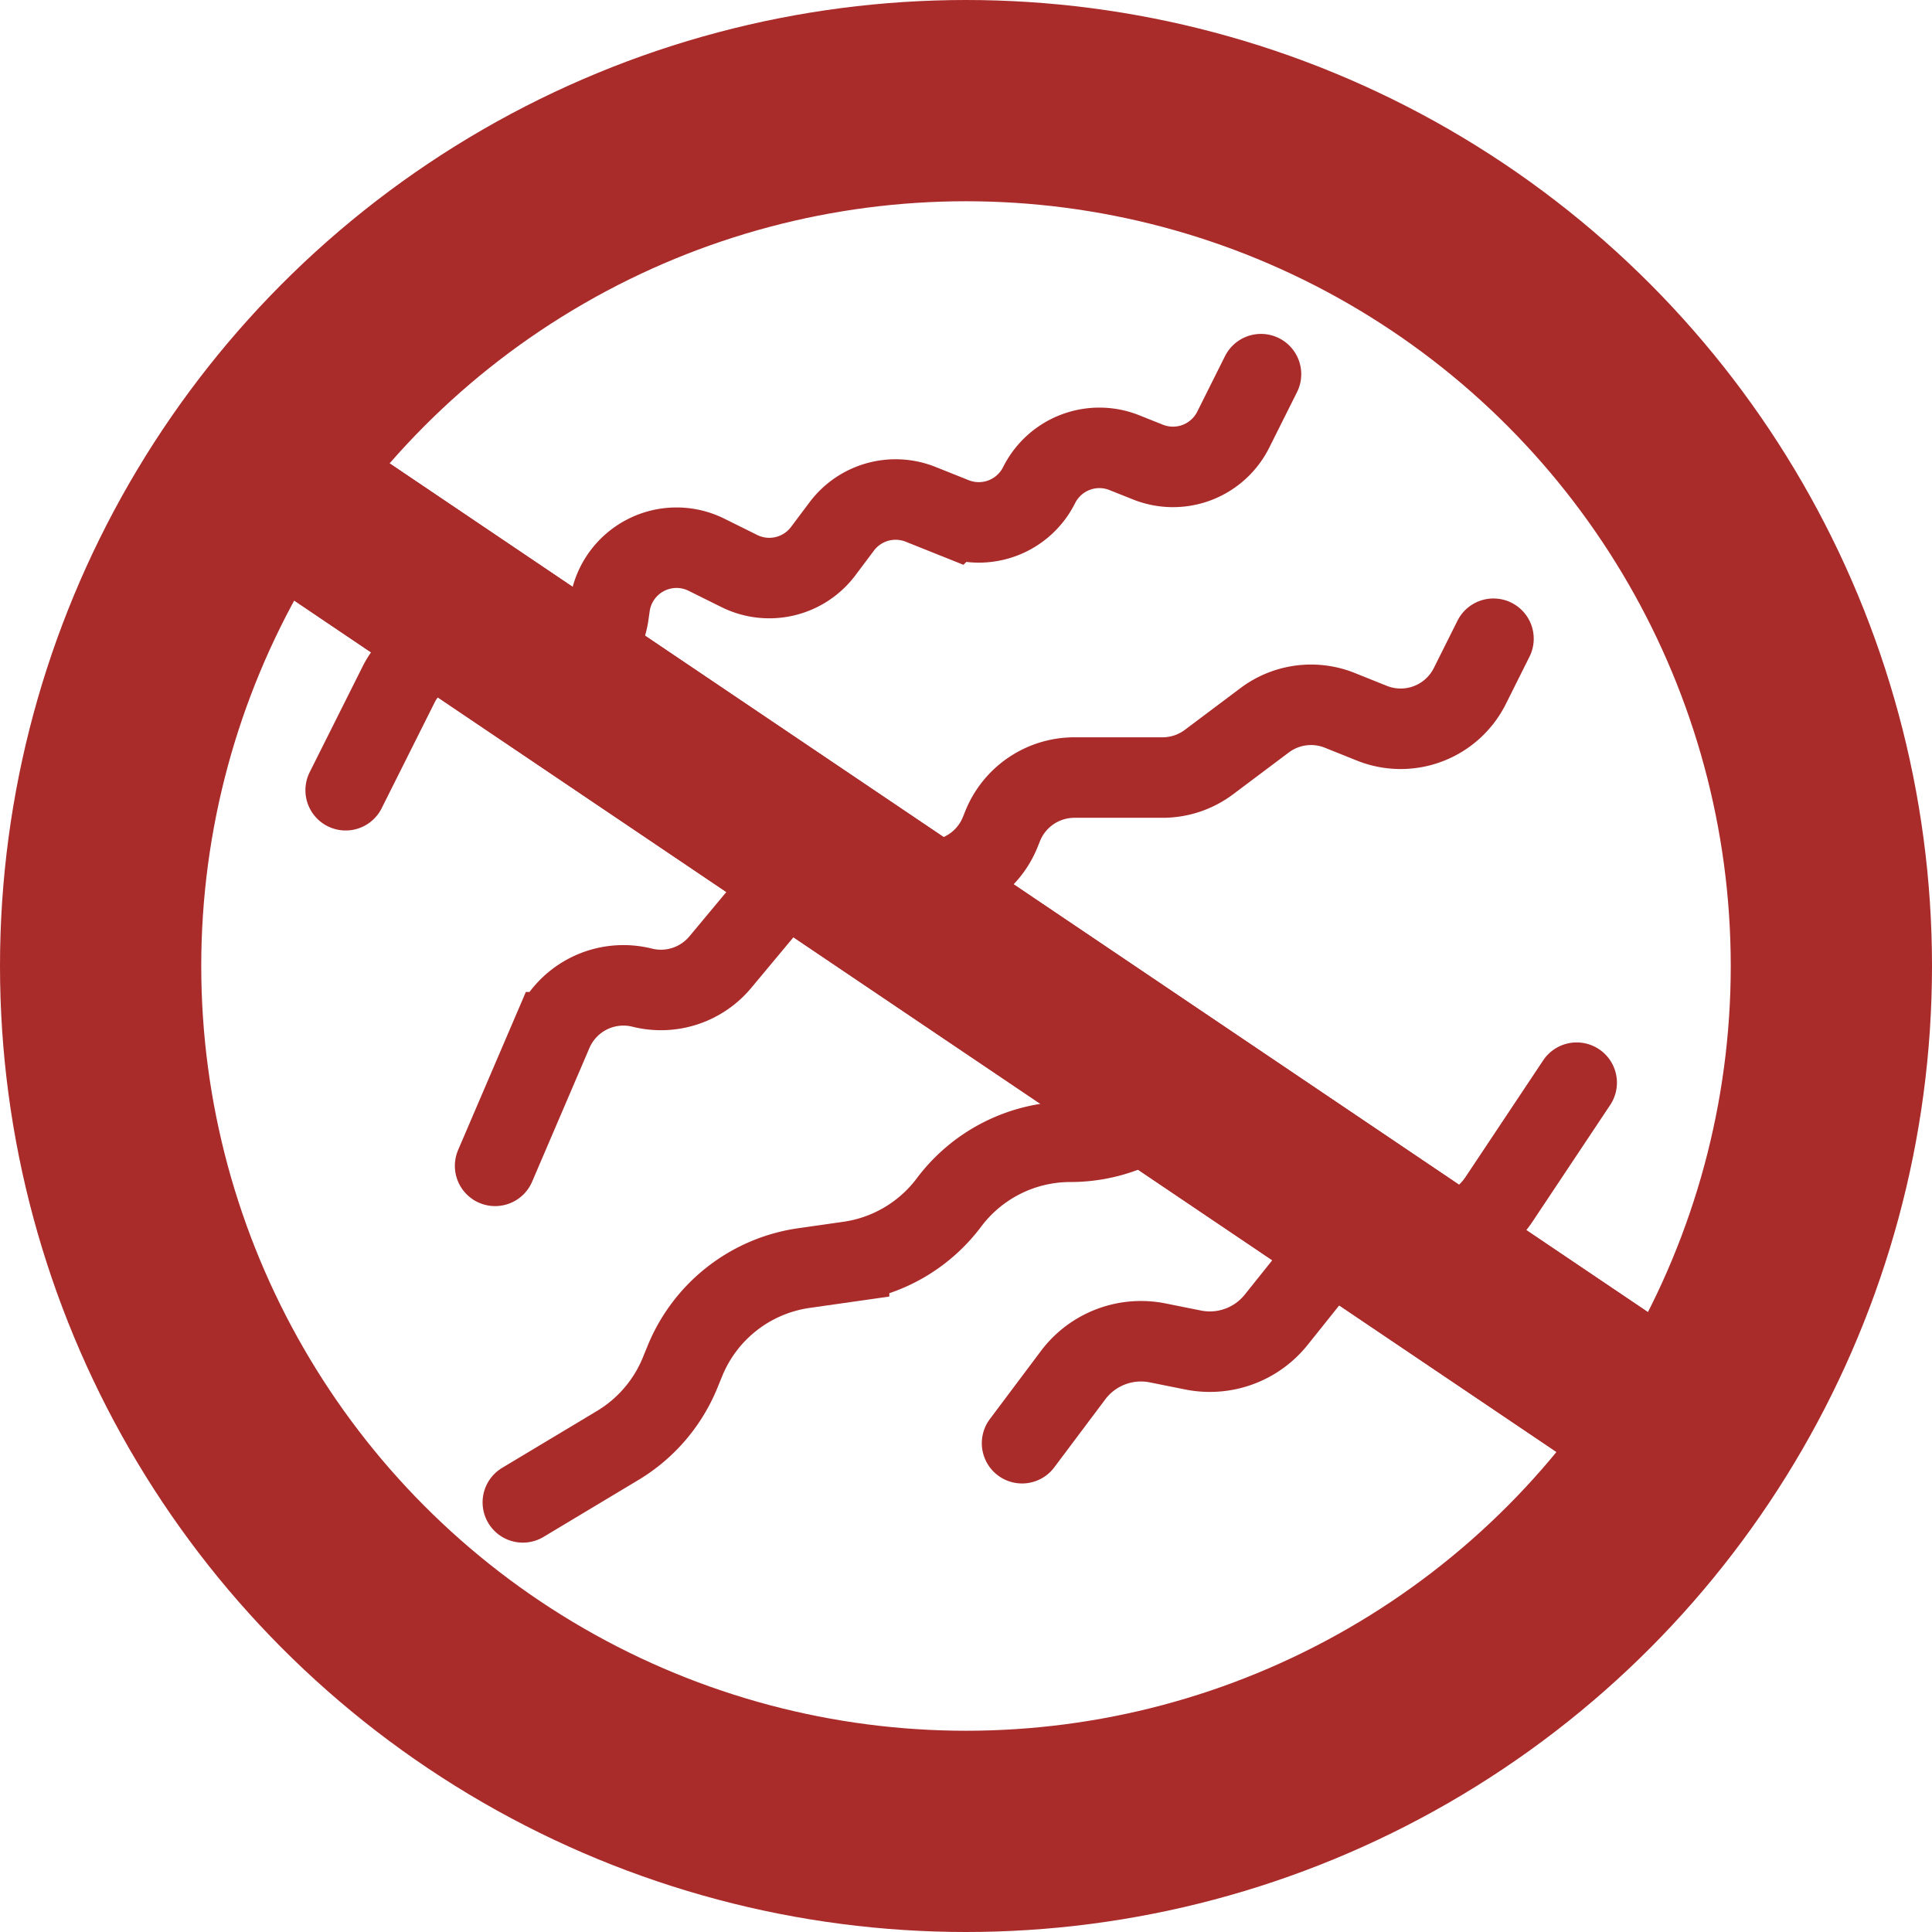 <svg xmlns="http://www.w3.org/2000/svg" width="48" height="48" viewBox="0 0 48 48">
  <g id="bacteria-icon" transform="translate(-1234 -1453)">
    <path id="Path_19" data-name="Path 19" d="M42.505,46.932,43.823,44.3a1.675,1.675,0,0,1,2.247-.749l.559.279a1.675,1.675,0,0,0,2.407-1.261l.032-.224a1.674,1.674,0,0,1,2.407-1.261l.806.4a1.675,1.675,0,0,0,2.089-.493l.459-.612a1.674,1.674,0,0,1,1.961-.55l.823.329a1.675,1.675,0,0,0,2.12-.806,1.674,1.674,0,0,1,2.12-.806l.584.233a1.674,1.674,0,0,0,2.12-.806l.689-1.378" transform="translate(1200.083 1425.701)" fill="none" stroke="#a92b2a" stroke-linecap="round" stroke-width="2"/>
    <path id="Path_20" data-name="Path 20" d="M48.774,81.034l1.423-3.32a1.92,1.92,0,0,1,2.231-1.107,1.92,1.92,0,0,0,1.941-.634l1.621-1.945a1.921,1.921,0,0,1,2.464-.417l.1.061a1.921,1.921,0,0,0,2.771-.934l.058-.144a1.921,1.921,0,0,1,1.783-1.207H65.36A1.922,1.922,0,0,0,66.513,71l1.38-1.036a1.921,1.921,0,0,1,1.866-.247l.8.321a1.921,1.921,0,0,0,2.431-.924l.588-1.176" transform="translate(1197.527 1400.931)" fill="none" stroke="#a92b2a" stroke-linecap="round" stroke-width="2"/>
    <path id="Path_21" data-name="Path 21" d="M51.909,125.3l2.357-1.414a3.77,3.77,0,0,0,1.56-1.832l.1-.244a3.768,3.768,0,0,1,2.966-2.331l1.122-.16a3.768,3.768,0,0,0,2.482-1.47,3.769,3.769,0,0,1,3.015-1.508,3.769,3.769,0,0,0,2.665-1.1l.274-.274" transform="translate(1195.081 1365.026)" fill="none" stroke="#a92b2a" stroke-linecap="round" stroke-width="2"/>
    <path id="Path_22" data-name="Path 22" d="M108.331,127.053l1.269-1.692a2.11,2.11,0,0,1,2.1-.8l.882.177a2.111,2.111,0,0,0,2.062-.751l1.108-1.385a2.11,2.11,0,0,1,2.16-.729,2.11,2.11,0,0,0,2.267-.877l1.931-2.9" transform="translate(1151.062 1361.803)" fill="none" stroke="#a92b2a" stroke-linecap="round" stroke-width="2"/>
    <g id="Ellipse_1" data-name="Ellipse 1" transform="translate(1234 1453)" fill="none" stroke="#a92b2a" stroke-width="5">
      <circle cx="24" cy="24" r="24" stroke="none"/>
      <circle cx="24" cy="24" r="21.5" fill="none"/>
    </g>
    <g id="Rectangle_29" data-name="Rectangle 29" transform="translate(1237.287 1465.207) rotate(-56)" fill="#a92b2a" stroke="#a92b2a" stroke-width="1">
      <rect width="4.15" height="47.479" stroke="none"/>
      <rect x="0.5" y="0.5" width="3.15" height="46.479" fill="none"/>
    </g>
  </g>
</svg>
